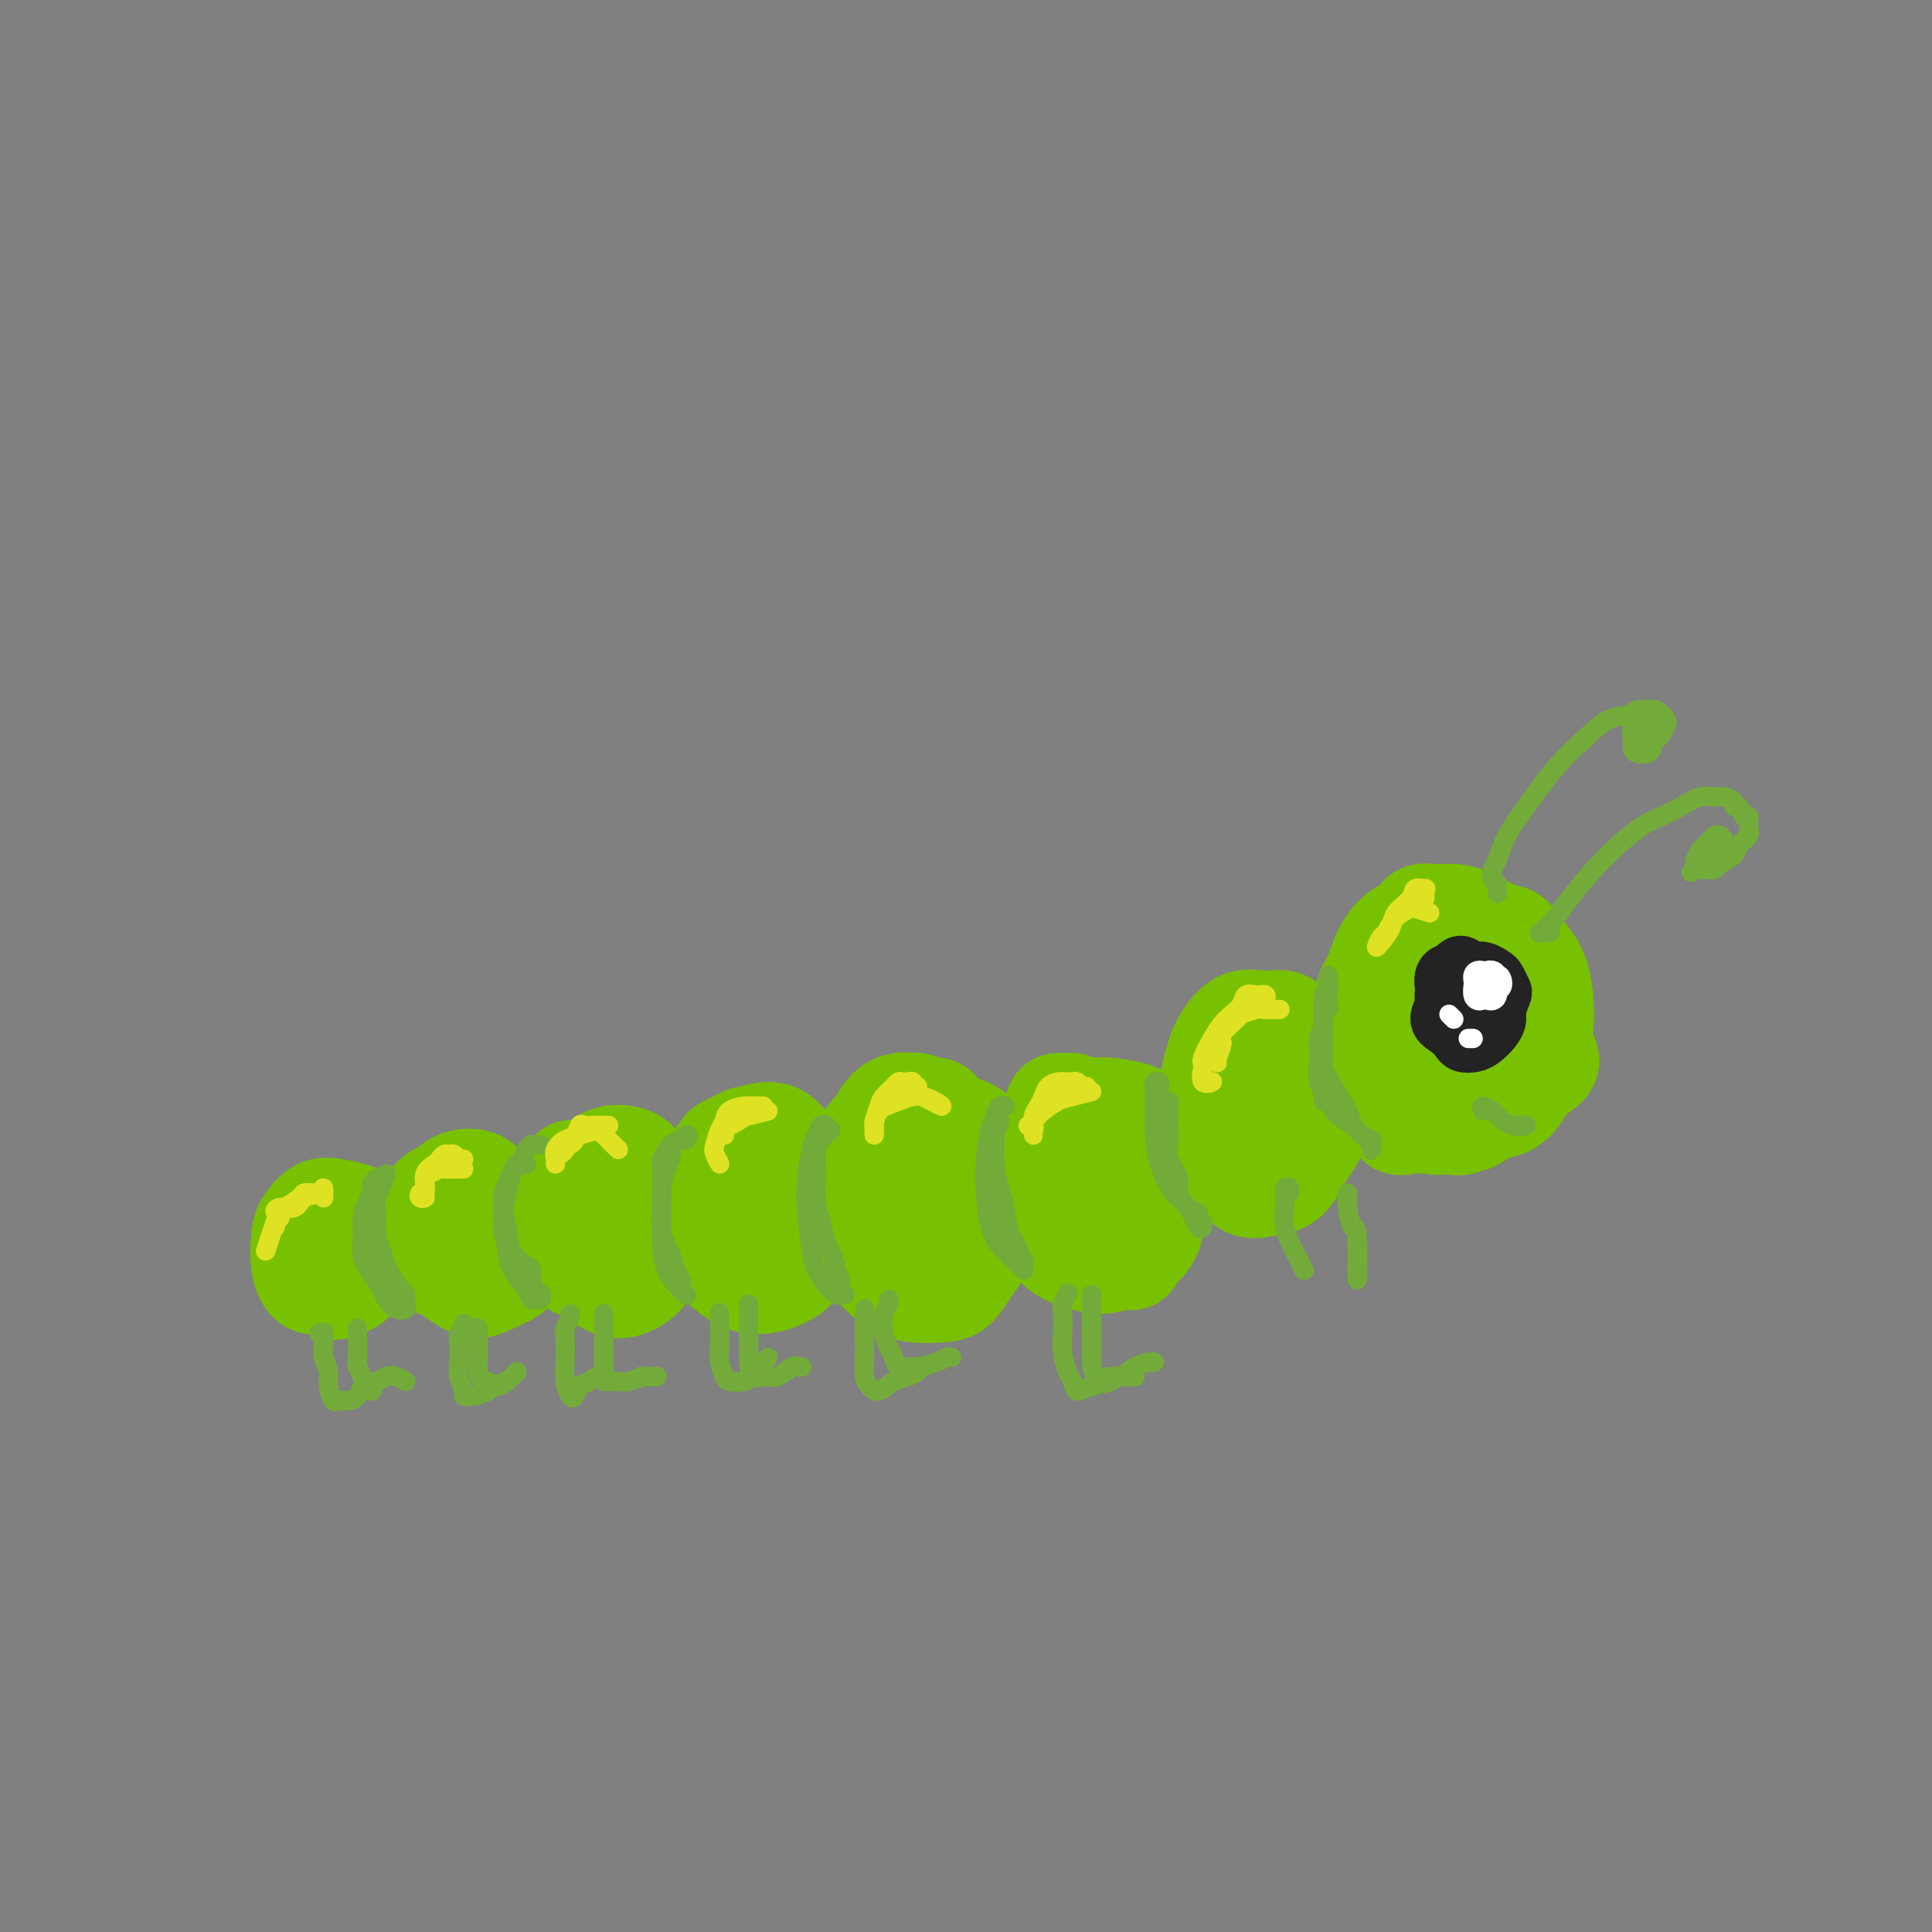 <svg viewBox='0 0 400 400' version='1.1' xmlns='http://www.w3.org/2000/svg' xmlns:xlink='http://www.w3.org/1999/xlink'><rect x="0" y="0" width="400" height="400" fill="#808080" stroke="none"/><g fill='none' stroke='rgb(120,193,1)' stroke-width='20' stroke-linecap='round' stroke-linejoin='round'><path d='M66,256c-0.340,-0.015 -0.680,-0.030 -1,0c-0.320,0.030 -0.620,0.106 -1,0c-0.380,-0.106 -0.841,-0.393 -1,0c-0.159,0.393 -0.017,1.468 0,2c0.017,0.532 -0.090,0.521 0,1c0.090,0.479 0.376,1.447 1,2c0.624,0.553 1.585,0.692 2,1c0.415,0.308 0.282,0.785 1,1c0.718,0.215 2.285,0.167 3,0c0.715,-0.167 0.578,-0.453 1,-1c0.422,-0.547 1.403,-1.356 2,-2c0.597,-0.644 0.809,-1.125 1,-2c0.191,-0.875 0.361,-2.145 0,-3c-0.361,-0.855 -1.252,-1.295 -2,-2c-0.748,-0.705 -1.352,-1.676 -2,-2c-0.648,-0.324 -1.340,0.000 -2,0c-0.660,-0.000 -1.287,-0.325 -2,0c-0.713,0.325 -1.510,1.298 -2,2c-0.490,0.702 -0.671,1.132 -1,2c-0.329,0.868 -0.804,2.173 -1,3c-0.196,0.827 -0.112,1.177 0,2c0.112,0.823 0.250,2.121 1,3c0.750,0.879 2.110,1.340 3,2c0.890,0.660 1.310,1.521 2,2c0.690,0.479 1.650,0.578 3,0c1.350,-0.578 3.091,-1.832 4,-3c0.909,-1.168 0.986,-2.251 1,-3c0.014,-0.749 -0.035,-1.163 0,-2c0.035,-0.837 0.153,-2.096 0,-3c-0.153,-0.904 -0.576,-1.452 -1,-2'/><path d='M75,254c-0.472,-1.700 -1.152,-2.451 -2,-3c-0.848,-0.549 -1.863,-0.897 -3,-1c-1.137,-0.103 -2.396,0.040 -3,0c-0.604,-0.040 -0.551,-0.261 -1,0c-0.449,0.261 -1.398,1.004 -2,2c-0.602,0.996 -0.856,2.246 -1,3c-0.144,0.754 -0.176,1.013 0,2c0.176,0.987 0.562,2.701 1,4c0.438,1.299 0.929,2.181 2,3c1.071,0.819 2.722,1.573 4,2c1.278,0.427 2.182,0.525 3,0c0.818,-0.525 1.549,-1.674 2,-3c0.451,-1.326 0.620,-2.828 1,-4c0.380,-1.172 0.969,-2.015 1,-3c0.031,-0.985 -0.496,-2.111 -1,-3c-0.504,-0.889 -0.986,-1.542 -2,-2c-1.014,-0.458 -2.560,-0.721 -4,-1c-1.440,-0.279 -2.773,-0.575 -4,0c-1.227,0.575 -2.348,2.021 -3,3c-0.652,0.979 -0.835,1.492 -1,3c-0.165,1.508 -0.312,4.013 0,6c0.312,1.987 1.084,3.458 2,4c0.916,0.542 1.976,0.155 2,0c0.024,-0.155 -0.988,-0.077 -2,0'/><path d='M94,248c-0.447,0.008 -0.893,0.015 -1,0c-0.107,-0.015 0.126,-0.054 0,0c-0.126,0.054 -0.612,0.200 -1,0c-0.388,-0.200 -0.677,-0.746 -1,-1c-0.323,-0.254 -0.679,-0.216 -1,0c-0.321,0.216 -0.608,0.610 -1,1c-0.392,0.390 -0.891,0.776 -1,1c-0.109,0.224 0.170,0.285 0,1c-0.170,0.715 -0.791,2.083 -1,3c-0.209,0.917 -0.008,1.384 0,2c0.008,0.616 -0.179,1.383 0,2c0.179,0.617 0.723,1.084 1,2c0.277,0.916 0.285,2.281 1,3c0.715,0.719 2.136,0.793 3,1c0.864,0.207 1.172,0.547 2,1c0.828,0.453 2.176,1.018 3,1c0.824,-0.018 1.125,-0.619 2,-1c0.875,-0.381 2.325,-0.543 3,-1c0.675,-0.457 0.574,-1.209 1,-2c0.426,-0.791 1.380,-1.619 2,-2c0.620,-0.381 0.906,-0.314 1,-1c0.094,-0.686 -0.004,-2.125 0,-3c0.004,-0.875 0.112,-1.187 0,-2c-0.112,-0.813 -0.442,-2.127 -1,-3c-0.558,-0.873 -1.344,-1.303 -2,-2c-0.656,-0.697 -1.183,-1.659 -2,-2c-0.817,-0.341 -1.924,-0.061 -3,0c-1.076,0.061 -2.120,-0.097 -3,0c-0.880,0.097 -1.597,0.449 -2,1c-0.403,0.551 -0.493,1.302 -1,2c-0.507,0.698 -1.431,1.342 -2,2c-0.569,0.658 -0.785,1.329 -1,2'/><path d='M89,253c-1.133,1.622 -0.964,2.178 -1,3c-0.036,0.822 -0.277,1.909 0,3c0.277,1.091 1.073,2.185 2,3c0.927,0.815 1.986,1.351 3,2c1.014,0.649 1.984,1.412 3,2c1.016,0.588 2.080,1.001 3,1c0.920,-0.001 1.696,-0.416 3,-1c1.304,-0.584 3.135,-1.337 4,-2c0.865,-0.663 0.764,-1.235 1,-2c0.236,-0.765 0.811,-1.724 1,-3c0.189,-1.276 -0.006,-2.871 0,-4c0.006,-1.129 0.213,-1.792 0,-3c-0.213,-1.208 -0.846,-2.959 -2,-4c-1.154,-1.041 -2.828,-1.371 -4,-2c-1.172,-0.629 -1.844,-1.558 -3,-2c-1.156,-0.442 -2.798,-0.398 -4,0c-1.202,0.398 -1.964,1.151 -3,2c-1.036,0.849 -2.348,1.794 -3,3c-0.652,1.206 -0.646,2.672 -1,4c-0.354,1.328 -1.070,2.516 -1,4c0.070,1.484 0.926,3.264 1,4c0.074,0.736 -0.634,0.429 1,0c1.634,-0.429 5.610,-0.980 6,-1c0.390,-0.020 -2.805,0.490 -6,1'/><path d='M125,242c-0.479,0.000 -0.959,0.001 -1,0c-0.041,-0.001 0.355,-0.002 0,0c-0.355,0.002 -1.461,0.007 -2,0c-0.539,-0.007 -0.512,-0.025 -1,0c-0.488,0.025 -1.489,0.095 -2,0c-0.511,-0.095 -0.530,-0.353 -1,0c-0.470,0.353 -1.392,1.319 -2,2c-0.608,0.681 -0.903,1.079 -1,2c-0.097,0.921 0.004,2.365 0,4c-0.004,1.635 -0.111,3.459 0,5c0.111,1.541 0.441,2.797 1,4c0.559,1.203 1.346,2.354 2,3c0.654,0.646 1.176,0.788 2,1c0.824,0.212 1.951,0.493 3,1c1.049,0.507 2.021,1.241 3,1c0.979,-0.241 1.964,-1.456 3,-2c1.036,-0.544 2.122,-0.417 3,-1c0.878,-0.583 1.548,-1.877 2,-3c0.452,-1.123 0.685,-2.077 1,-3c0.315,-0.923 0.713,-1.816 1,-3c0.287,-1.184 0.464,-2.657 0,-4c-0.464,-1.343 -1.569,-2.554 -2,-4c-0.431,-1.446 -0.189,-3.128 -1,-4c-0.811,-0.872 -2.676,-0.935 -4,-1c-1.324,-0.065 -2.109,-0.132 -3,0c-0.891,0.132 -1.888,0.461 -3,1c-1.112,0.539 -2.337,1.286 -3,2c-0.663,0.714 -0.763,1.393 -1,2c-0.237,0.607 -0.610,1.142 -1,2c-0.390,0.858 -0.797,2.039 -1,3c-0.203,0.961 -0.201,1.703 0,3c0.201,1.297 0.600,3.148 1,5'/><path d='M118,258c0.177,3.293 1.618,4.027 3,5c1.382,0.973 2.703,2.185 4,3c1.297,0.815 2.568,1.234 4,1c1.432,-0.234 3.025,-1.123 4,-2c0.975,-0.877 1.332,-1.744 2,-3c0.668,-1.256 1.648,-2.900 2,-4c0.352,-1.100 0.076,-1.657 0,-3c-0.076,-1.343 0.048,-3.472 0,-5c-0.048,-1.528 -0.268,-2.456 -1,-4c-0.732,-1.544 -1.977,-3.705 -3,-5c-1.023,-1.295 -1.823,-1.726 -3,-2c-1.177,-0.274 -2.732,-0.392 -4,0c-1.268,0.392 -2.250,1.294 -3,2c-0.750,0.706 -1.268,1.217 -2,2c-0.732,0.783 -1.677,1.837 -2,3c-0.323,1.163 -0.025,2.436 0,3c0.025,0.564 -0.224,0.421 0,1c0.224,0.579 0.921,1.880 1,2c0.079,0.120 -0.461,-0.940 -1,-2'/><path d='M155,237c-0.018,-0.316 -0.036,-0.631 0,-1c0.036,-0.369 0.127,-0.791 0,-1c-0.127,-0.209 -0.472,-0.203 -1,0c-0.528,0.203 -1.241,0.605 -2,1c-0.759,0.395 -1.566,0.782 -2,1c-0.434,0.218 -0.495,0.265 -1,1c-0.505,0.735 -1.453,2.156 -2,3c-0.547,0.844 -0.691,1.111 -1,2c-0.309,0.889 -0.782,2.402 -1,4c-0.218,1.598 -0.180,3.283 0,5c0.180,1.717 0.502,3.466 1,5c0.498,1.534 1.172,2.853 2,4c0.828,1.147 1.811,2.121 3,3c1.189,0.879 2.584,1.663 4,2c1.416,0.337 2.852,0.227 4,0c1.148,-0.227 2.006,-0.569 3,-1c0.994,-0.431 2.123,-0.949 3,-2c0.877,-1.051 1.502,-2.634 2,-4c0.498,-1.366 0.870,-2.516 1,-4c0.130,-1.484 0.019,-3.304 0,-5c-0.019,-1.696 0.054,-3.268 0,-5c-0.054,-1.732 -0.235,-3.624 -1,-5c-0.765,-1.376 -2.115,-2.235 -3,-3c-0.885,-0.765 -1.305,-1.437 -2,-2c-0.695,-0.563 -1.664,-1.019 -3,-1c-1.336,0.019 -3.038,0.513 -4,1c-0.962,0.487 -1.183,0.968 -2,2c-0.817,1.032 -2.229,2.617 -3,4c-0.771,1.383 -0.900,2.565 -1,4c-0.100,1.435 -0.171,3.124 0,5c0.171,1.876 0.586,3.938 1,6'/><path d='M150,256c0.492,3.060 1.722,3.212 3,4c1.278,0.788 2.606,2.214 4,3c1.394,0.786 2.856,0.932 4,1c1.144,0.068 1.970,0.059 3,-1c1.030,-1.059 2.264,-3.166 3,-5c0.736,-1.834 0.974,-3.395 1,-5c0.026,-1.605 -0.160,-3.254 0,-5c0.160,-1.746 0.665,-3.587 0,-5c-0.665,-1.413 -2.501,-2.396 -4,-3c-1.499,-0.604 -2.660,-0.829 -4,-1c-1.340,-0.171 -2.860,-0.289 -4,0c-1.140,0.289 -1.900,0.985 -3,2c-1.100,1.015 -2.538,2.349 -3,4c-0.462,1.651 0.053,3.619 0,5c-0.053,1.381 -0.674,2.174 0,3c0.674,0.826 2.643,1.684 4,2c1.357,0.316 2.102,0.090 2,0c-0.102,-0.090 -1.051,-0.045 -2,0'/><path d='M194,233c0.430,0.061 0.861,0.123 1,0c0.139,-0.123 -0.012,-0.429 0,-1c0.012,-0.571 0.188,-1.406 0,-2c-0.188,-0.594 -0.738,-0.945 -1,-1c-0.262,-0.055 -0.234,0.187 -1,0c-0.766,-0.187 -2.325,-0.802 -3,-1c-0.675,-0.198 -0.465,0.021 -1,0c-0.535,-0.021 -1.817,-0.282 -3,0c-1.183,0.282 -2.269,1.109 -3,2c-0.731,0.891 -1.106,1.847 -2,3c-0.894,1.153 -2.306,2.502 -3,4c-0.694,1.498 -0.672,3.146 -1,5c-0.328,1.854 -1.008,3.915 -1,6c0.008,2.085 0.704,4.195 1,6c0.296,1.805 0.192,3.307 1,5c0.808,1.693 2.527,3.577 4,5c1.473,1.423 2.701,2.384 4,3c1.299,0.616 2.670,0.888 4,1c1.330,0.112 2.618,0.065 4,0c1.382,-0.065 2.858,-0.148 4,-1c1.142,-0.852 1.948,-2.475 3,-4c1.052,-1.525 2.348,-2.953 3,-5c0.652,-2.047 0.660,-4.713 1,-7c0.340,-2.287 1.010,-4.195 1,-6c-0.010,-1.805 -0.701,-3.506 -1,-5c-0.299,-1.494 -0.204,-2.779 -1,-4c-0.796,-1.221 -2.481,-2.377 -4,-3c-1.519,-0.623 -2.871,-0.713 -4,-1c-1.129,-0.287 -2.035,-0.769 -3,-1c-0.965,-0.231 -1.990,-0.209 -3,0c-1.010,0.209 -2.005,0.604 -3,1'/><path d='M187,232c-2.131,-0.061 -0.958,0.287 -1,1c-0.042,0.713 -1.298,1.792 -2,3c-0.702,1.208 -0.849,2.545 -1,4c-0.151,1.455 -0.306,3.026 0,5c0.306,1.974 1.071,4.350 2,6c0.929,1.650 2.020,2.574 3,4c0.980,1.426 1.850,3.356 3,4c1.150,0.644 2.581,0.004 4,0c1.419,-0.004 2.827,0.629 4,0c1.173,-0.629 2.110,-2.521 3,-4c0.890,-1.479 1.734,-2.546 2,-4c0.266,-1.454 -0.045,-3.294 0,-5c0.045,-1.706 0.447,-3.276 0,-5c-0.447,-1.724 -1.743,-3.601 -3,-5c-1.257,-1.399 -2.474,-2.321 -4,-3c-1.526,-0.679 -3.362,-1.114 -5,-1c-1.638,0.114 -3.077,0.777 -4,2c-0.923,1.223 -1.329,3.007 -2,5c-0.671,1.993 -1.605,4.194 -2,6c-0.395,1.806 -0.250,3.216 0,4c0.250,0.784 0.606,0.942 2,1c1.394,0.058 3.827,0.017 4,0c0.173,-0.017 -1.913,-0.008 -4,0'/><path d='M222,228c0.089,0.000 0.179,0.001 0,0c-0.179,-0.001 -0.625,-0.002 -1,0c-0.375,0.002 -0.678,0.009 -1,0c-0.322,-0.009 -0.661,-0.032 -1,0c-0.339,0.032 -0.677,0.119 -1,1c-0.323,0.881 -0.632,2.557 -1,4c-0.368,1.443 -0.795,2.652 -1,5c-0.205,2.348 -0.187,5.835 0,9c0.187,3.165 0.541,6.008 1,8c0.459,1.992 1.021,3.132 2,4c0.979,0.868 2.376,1.464 4,2c1.624,0.536 3.477,1.012 5,1c1.523,-0.012 2.717,-0.512 4,-1c1.283,-0.488 2.656,-0.965 4,-2c1.344,-1.035 2.659,-2.629 3,-4c0.341,-1.371 -0.292,-2.521 0,-4c0.292,-1.479 1.511,-3.289 2,-5c0.489,-1.711 0.249,-3.324 0,-5c-0.249,-1.676 -0.507,-3.416 -1,-5c-0.493,-1.584 -1.220,-3.011 -2,-4c-0.780,-0.989 -1.612,-1.539 -3,-2c-1.388,-0.461 -3.332,-0.835 -5,-1c-1.668,-0.165 -3.060,-0.123 -4,0c-0.940,0.123 -1.428,0.327 -2,1c-0.572,0.673 -1.227,1.814 -2,3c-0.773,1.186 -1.663,2.415 -2,4c-0.337,1.585 -0.121,3.524 0,6c0.121,2.476 0.146,5.488 1,8c0.854,2.512 2.538,4.522 4,6c1.462,1.478 2.704,2.422 4,3c1.296,0.578 2.648,0.789 4,1'/><path d='M233,261c2.352,1.094 2.234,-1.172 3,-3c0.766,-1.828 2.418,-3.218 3,-5c0.582,-1.782 0.094,-3.957 0,-6c-0.094,-2.043 0.205,-3.954 0,-6c-0.205,-2.046 -0.913,-4.225 -2,-6c-1.087,-1.775 -2.554,-3.145 -4,-4c-1.446,-0.855 -2.870,-1.197 -4,-1c-1.130,0.197 -1.964,0.931 -3,2c-1.036,1.069 -2.274,2.473 -3,4c-0.726,1.527 -0.940,3.177 -1,5c-0.060,1.823 0.036,3.819 0,5c-0.036,1.181 -0.202,1.549 1,2c1.202,0.451 3.772,0.986 4,1c0.228,0.014 -1.886,-0.493 -4,-1'/><path d='M261,219c-0.214,0.229 -0.427,0.459 -1,0c-0.573,-0.459 -1.505,-1.606 -2,-2c-0.495,-0.394 -0.552,-0.034 -1,0c-0.448,0.034 -1.286,-0.257 -2,0c-0.714,0.257 -1.303,1.061 -2,2c-0.697,0.939 -1.502,2.011 -2,3c-0.498,0.989 -0.689,1.894 -1,3c-0.311,1.106 -0.740,2.413 -1,4c-0.260,1.587 -0.349,3.455 0,5c0.349,1.545 1.135,2.767 2,4c0.865,1.233 1.808,2.477 3,4c1.192,1.523 2.633,3.323 4,4c1.367,0.677 2.661,0.229 4,0c1.339,-0.229 2.724,-0.240 4,-1c1.276,-0.760 2.445,-2.268 3,-4c0.555,-1.732 0.497,-3.688 1,-6c0.503,-2.312 1.566,-4.981 2,-7c0.434,-2.019 0.239,-3.388 0,-5c-0.239,-1.612 -0.520,-3.468 -1,-5c-0.480,-1.532 -1.157,-2.739 -2,-4c-0.843,-1.261 -1.850,-2.577 -3,-3c-1.150,-0.423 -2.443,0.046 -4,0c-1.557,-0.046 -3.380,-0.607 -5,0c-1.620,0.607 -3.039,2.381 -4,4c-0.961,1.619 -1.465,3.081 -2,5c-0.535,1.919 -1.102,4.295 -1,7c0.102,2.705 0.873,5.740 2,8c1.127,2.260 2.609,3.747 4,5c1.391,1.253 2.693,2.274 4,3c1.307,0.726 2.621,1.157 4,1c1.379,-0.157 2.823,-0.902 4,-2c1.177,-1.098 2.089,-2.549 3,-4'/><path d='M271,238c1.517,-1.806 1.811,-3.321 2,-5c0.189,-1.679 0.273,-3.523 0,-5c-0.273,-1.477 -0.902,-2.587 -2,-4c-1.098,-1.413 -2.666,-3.128 -4,-4c-1.334,-0.872 -2.433,-0.900 -4,-1c-1.567,-0.100 -3.602,-0.273 -5,0c-1.398,0.273 -2.161,0.992 -3,2c-0.839,1.008 -1.755,2.306 -2,4c-0.245,1.694 0.182,3.784 0,5c-0.182,1.216 -0.972,1.558 0,2c0.972,0.442 3.706,0.983 4,1c0.294,0.017 -1.853,-0.492 -4,-1'/><path d='M292,206c-0.755,0.108 -1.511,0.216 -2,0c-0.489,-0.216 -0.713,-0.758 -1,-1c-0.287,-0.242 -0.637,-0.186 -1,0c-0.363,0.186 -0.737,0.502 -1,1c-0.263,0.498 -0.413,1.178 -1,2c-0.587,0.822 -1.612,1.786 -2,3c-0.388,1.214 -0.141,2.676 0,4c0.141,1.324 0.176,2.509 0,4c-0.176,1.491 -0.564,3.289 0,5c0.564,1.711 2.078,3.333 3,5c0.922,1.667 1.250,3.377 2,4c0.750,0.623 1.920,0.160 3,0c1.080,-0.160 2.068,-0.017 3,0c0.932,0.017 1.808,-0.093 3,-1c1.192,-0.907 2.699,-2.612 4,-4c1.301,-1.388 2.397,-2.460 3,-4c0.603,-1.540 0.714,-3.547 1,-5c0.286,-1.453 0.748,-2.350 1,-4c0.252,-1.650 0.294,-4.051 0,-6c-0.294,-1.949 -0.925,-3.444 -2,-5c-1.075,-1.556 -2.595,-3.172 -4,-4c-1.405,-0.828 -2.694,-0.869 -4,-1c-1.306,-0.131 -2.630,-0.352 -4,0c-1.370,0.352 -2.786,1.279 -4,2c-1.214,0.721 -2.227,1.237 -3,2c-0.773,0.763 -1.308,1.772 -2,3c-0.692,1.228 -1.543,2.676 -2,5c-0.457,2.324 -0.520,5.523 0,8c0.520,2.477 1.624,4.231 3,6c1.376,1.769 3.024,3.553 5,5c1.976,1.447 4.279,2.556 6,3c1.721,0.444 2.861,0.222 4,0'/><path d='M300,233c3.250,1.026 3.875,-0.408 5,-2c1.125,-1.592 2.749,-3.340 4,-5c1.251,-1.660 2.130,-3.232 3,-5c0.870,-1.768 1.731,-3.732 2,-6c0.269,-2.268 -0.053,-4.839 0,-7c0.053,-2.161 0.483,-3.910 0,-6c-0.483,-2.090 -1.878,-4.519 -3,-6c-1.122,-1.481 -1.969,-2.014 -3,-3c-1.031,-0.986 -2.244,-2.425 -4,-3c-1.756,-0.575 -4.056,-0.286 -6,0c-1.944,0.286 -3.534,0.568 -5,1c-1.466,0.432 -2.809,1.012 -4,2c-1.191,0.988 -2.230,2.384 -3,4c-0.770,1.616 -1.270,3.453 -2,5c-0.730,1.547 -1.688,2.803 -2,5c-0.312,2.197 0.023,5.335 1,8c0.977,2.665 2.595,4.857 4,7c1.405,2.143 2.595,4.239 4,6c1.405,1.761 3.023,3.189 5,4c1.977,0.811 4.312,1.006 6,1c1.688,-0.006 2.729,-0.213 4,-1c1.271,-0.787 2.772,-2.156 4,-4c1.228,-1.844 2.184,-4.164 3,-6c0.816,-1.836 1.493,-3.187 2,-5c0.507,-1.813 0.843,-4.089 1,-6c0.157,-1.911 0.136,-3.458 0,-5c-0.136,-1.542 -0.387,-3.079 -1,-5c-0.613,-1.921 -1.587,-4.226 -3,-6c-1.413,-1.774 -3.265,-3.016 -5,-4c-1.735,-0.984 -3.353,-1.710 -5,-2c-1.647,-0.290 -3.324,-0.145 -5,0'/><path d='M297,189c-2.944,-0.421 -2.805,1.527 -4,3c-1.195,1.473 -3.726,2.472 -5,4c-1.274,1.528 -1.293,3.586 -2,6c-0.707,2.414 -2.101,5.183 -2,8c0.101,2.817 1.698,5.683 3,8c1.302,2.317 2.309,4.087 4,6c1.691,1.913 4.068,3.971 6,5c1.932,1.029 3.420,1.030 5,1c1.580,-0.030 3.251,-0.091 5,-1c1.749,-0.909 3.576,-2.664 5,-4c1.424,-1.336 2.447,-2.251 3,-4c0.553,-1.749 0.637,-4.332 1,-6c0.363,-1.668 1.004,-2.421 1,-4c-0.004,-1.579 -0.654,-3.984 -2,-6c-1.346,-2.016 -3.389,-3.644 -5,-5c-1.611,-1.356 -2.789,-2.441 -4,-3c-1.211,-0.559 -2.455,-0.592 -4,0c-1.545,0.592 -3.391,1.810 -5,3c-1.609,1.190 -2.981,2.353 -4,4c-1.019,1.647 -1.685,3.779 -2,6c-0.315,2.221 -0.279,4.529 0,7c0.279,2.471 0.802,5.103 2,7c1.198,1.897 3.073,3.058 5,4c1.927,0.942 3.906,1.663 6,2c2.094,0.337 4.302,0.289 6,0c1.698,-0.289 2.885,-0.821 4,-2c1.115,-1.179 2.158,-3.007 3,-5c0.842,-1.993 1.483,-4.153 2,-6c0.517,-1.847 0.908,-3.382 1,-6c0.092,-2.618 -0.117,-6.319 -1,-9c-0.883,-2.681 -2.442,-4.340 -4,-6'/><path d='M315,196c-1.486,-2.967 -2.700,-2.886 -4,-3c-1.300,-0.114 -2.684,-0.425 -4,-1c-1.316,-0.575 -2.564,-1.413 -4,-2c-1.436,-0.587 -3.060,-0.921 -4,-1c-0.940,-0.079 -1.194,0.097 -2,0c-0.806,-0.097 -2.162,-0.467 -3,0c-0.838,0.467 -1.156,1.771 -2,3c-0.844,1.229 -2.213,2.382 -3,4c-0.787,1.618 -0.991,3.700 -1,6c-0.009,2.300 0.178,4.819 0,7c-0.178,2.181 -0.720,4.024 0,6c0.720,1.976 2.701,4.085 4,6c1.299,1.915 1.914,3.634 3,5c1.086,1.366 2.641,2.378 4,3c1.359,0.622 2.520,0.855 4,1c1.480,0.145 3.279,0.202 5,0c1.721,-0.202 3.364,-0.665 5,-2c1.636,-1.335 3.263,-3.543 5,-5c1.737,-1.457 3.583,-2.161 3,-4c-0.583,-1.839 -3.595,-4.811 -4,-5c-0.405,-0.189 1.798,2.406 4,5'/></g>
<g fill='none' stroke='rgb(115,171,58)' stroke-width='4' stroke-linecap='round' stroke-linejoin='round'><path d='M275,207c-0.033,0.328 -0.065,0.657 0,1c0.065,0.343 0.228,0.702 0,1c-0.228,0.298 -0.847,0.537 -1,1c-0.153,0.463 0.161,1.152 0,2c-0.161,0.848 -0.799,1.855 -1,3c-0.201,1.145 0.033,2.428 0,4c-0.033,1.572 -0.333,3.433 0,5c0.333,1.567 1.298,2.840 2,4c0.702,1.160 1.141,2.209 2,3c0.859,0.791 2.139,1.326 3,2c0.861,0.674 1.302,1.488 2,2c0.698,0.512 1.652,0.722 2,1c0.348,0.278 0.091,0.622 0,1c-0.091,0.378 -0.017,0.788 0,1c0.017,0.212 -0.023,0.227 0,0c0.023,-0.227 0.110,-0.695 0,-1c-0.110,-0.305 -0.418,-0.448 -1,-1c-0.582,-0.552 -1.439,-1.512 -2,-2c-0.561,-0.488 -0.827,-0.504 -1,-1c-0.173,-0.496 -0.253,-1.473 -1,-3c-0.747,-1.527 -2.163,-3.603 -3,-5c-0.837,-1.397 -1.096,-2.113 -1,-2c0.096,0.113 0.548,1.057 1,2'/><path d='M274,206c0.423,-0.777 0.846,-1.553 1,-2c0.154,-0.447 0.037,-0.564 0,-1c-0.037,-0.436 0.004,-1.192 0,-1c-0.004,0.192 -0.054,1.332 0,2c0.054,0.668 0.211,0.864 0,1c-0.211,0.136 -0.788,0.213 -1,2c-0.212,1.787 -0.057,5.283 0,6c0.057,0.717 0.015,-1.345 0,2c-0.015,3.345 -0.004,12.099 0,13c0.004,0.901 0.002,-6.049 0,-13'/><path d='M240,225c0.113,-0.404 0.227,-0.808 0,-1c-0.227,-0.192 -0.793,-0.170 -1,0c-0.207,0.170 -0.054,0.490 0,1c0.054,0.510 0.009,1.211 0,2c-0.009,0.789 0.017,1.665 0,3c-0.017,1.335 -0.079,3.129 0,5c0.079,1.871 0.299,3.818 1,6c0.701,2.182 1.884,4.598 3,6c1.116,1.402 2.165,1.788 3,3c0.835,1.212 1.456,3.249 2,4c0.544,0.751 1.013,0.214 1,0c-0.013,-0.214 -0.506,-0.107 -1,0'/><path d='M249,253c-0.466,-0.320 -0.932,-0.640 -1,-1c-0.068,-0.360 0.261,-0.761 0,-1c-0.261,-0.239 -1.114,-0.318 -2,-1c-0.886,-0.682 -1.807,-1.968 -2,-3c-0.193,-1.032 0.340,-1.809 0,-3c-0.340,-1.191 -1.555,-2.795 -2,-4c-0.445,-1.205 -0.119,-2.010 0,-3c0.119,-0.990 0.033,-2.165 0,-3c-0.033,-0.835 -0.013,-1.330 0,-2c0.013,-0.670 0.020,-1.517 0,-2c-0.020,-0.483 -0.067,-0.604 0,-1c0.067,-0.396 0.249,-1.068 0,-1c-0.249,0.068 -0.928,0.877 -1,1c-0.072,0.123 0.464,-0.438 1,-1'/><path d='M208,229c0.089,0.046 0.178,0.092 0,0c-0.178,-0.092 -0.623,-0.324 -1,0c-0.377,0.324 -0.687,1.202 -1,2c-0.313,0.798 -0.628,1.516 -1,3c-0.372,1.484 -0.802,3.734 -1,6c-0.198,2.266 -0.166,4.548 0,7c0.166,2.452 0.465,5.072 1,7c0.535,1.928 1.306,3.162 2,4c0.694,0.838 1.310,1.280 2,2c0.690,0.720 1.454,1.720 2,2c0.546,0.280 0.875,-0.159 1,0c0.125,0.159 0.048,0.916 0,1c-0.048,0.084 -0.066,-0.503 0,-1c0.066,-0.497 0.215,-0.902 0,-1c-0.215,-0.098 -0.793,0.111 -1,0c-0.207,-0.111 -0.044,-0.541 0,-1c0.044,-0.459 -0.030,-0.948 0,-1c0.030,-0.052 0.163,0.332 0,0c-0.163,-0.332 -0.622,-1.381 -1,-2c-0.378,-0.619 -0.675,-0.808 -1,-2c-0.325,-1.192 -0.677,-3.388 -1,-5c-0.323,-1.612 -0.618,-2.641 -1,-4c-0.382,-1.359 -0.851,-3.046 -1,-5c-0.149,-1.954 0.022,-4.173 0,-5c-0.022,-0.827 -0.237,-0.261 0,-1c0.237,-0.739 0.925,-2.783 1,-3c0.075,-0.217 -0.462,1.391 -1,3'/><path d='M171,233c-0.332,-0.173 -0.664,-0.346 -1,0c-0.336,0.346 -0.675,1.212 -1,2c-0.325,0.788 -0.635,1.498 -1,3c-0.365,1.502 -0.786,3.795 -1,6c-0.214,2.205 -0.222,4.322 0,7c0.222,2.678 0.675,5.919 1,8c0.325,2.081 0.523,3.003 1,4c0.477,0.997 1.234,2.069 2,3c0.766,0.931 1.541,1.722 2,2c0.459,0.278 0.602,0.043 1,0c0.398,-0.043 1.050,0.107 1,0c-0.050,-0.107 -0.801,-0.470 -1,-1c-0.199,-0.530 0.154,-1.229 0,-2c-0.154,-0.771 -0.815,-1.616 -1,-2c-0.185,-0.384 0.104,-0.307 0,-1c-0.104,-0.693 -0.602,-2.155 -1,-3c-0.398,-0.845 -0.695,-1.072 -1,-2c-0.305,-0.928 -0.619,-2.556 -1,-4c-0.381,-1.444 -0.831,-2.705 -1,-4c-0.169,-1.295 -0.057,-2.623 0,-4c0.057,-1.377 0.058,-2.804 0,-4c-0.058,-1.196 -0.176,-2.160 0,-3c0.176,-0.840 0.645,-1.555 1,-2c0.355,-0.445 0.596,-0.620 1,-1c0.404,-0.380 0.973,-0.966 1,-1c0.027,-0.034 -0.486,0.483 -1,1'/><path d='M139,237c0.006,0.043 0.012,0.086 0,0c-0.012,-0.086 -0.041,-0.301 0,0c0.041,0.301 0.154,1.118 0,2c-0.154,0.882 -0.575,1.828 -1,3c-0.425,1.172 -0.855,2.568 -1,4c-0.145,1.432 -0.007,2.899 0,5c0.007,2.101 -0.117,4.836 0,7c0.117,2.164 0.476,3.757 1,5c0.524,1.243 1.212,2.137 2,3c0.788,0.863 1.676,1.696 2,2c0.324,0.304 0.083,0.079 0,0c-0.083,-0.079 -0.007,-0.013 0,0c0.007,0.013 -0.054,-0.026 0,0c0.054,0.026 0.223,0.119 0,0c-0.223,-0.119 -0.838,-0.448 -1,-1c-0.162,-0.552 0.128,-1.326 0,-2c-0.128,-0.674 -0.676,-1.247 -1,-2c-0.324,-0.753 -0.426,-1.686 -1,-3c-0.574,-1.314 -1.619,-3.008 -2,-5c-0.381,-1.992 -0.096,-4.282 0,-6c0.096,-1.718 0.004,-2.866 0,-4c-0.004,-1.134 0.080,-2.256 0,-3c-0.080,-0.744 -0.322,-1.111 0,-2c0.322,-0.889 1.210,-2.300 2,-3c0.790,-0.700 1.482,-0.688 2,-1c0.518,-0.312 0.862,-0.946 1,-1c0.138,-0.054 0.069,0.473 0,1'/><path d='M142,236c0.833,-1.167 0.417,-1.083 0,-1'/><path d='M112,237c-0.302,-0.005 -0.605,-0.010 -1,0c-0.395,0.010 -0.883,0.036 -1,0c-0.117,-0.036 0.138,-0.132 0,0c-0.138,0.132 -0.669,0.494 -1,1c-0.331,0.506 -0.463,1.157 -1,2c-0.537,0.843 -1.477,1.880 -2,3c-0.523,1.120 -0.627,2.323 -1,4c-0.373,1.677 -1.015,3.826 -1,6c0.015,2.174 0.686,4.372 1,6c0.314,1.628 0.270,2.686 1,4c0.730,1.314 2.234,2.884 3,4c0.766,1.116 0.794,1.778 1,2c0.206,0.222 0.588,0.005 1,0c0.412,-0.005 0.853,0.203 1,0c0.147,-0.203 0.001,-0.818 0,-1c-0.001,-0.182 0.142,0.069 0,0c-0.142,-0.069 -0.571,-0.457 -1,-1c-0.429,-0.543 -0.860,-1.242 -1,-2c-0.140,-0.758 0.011,-1.574 0,-2c-0.011,-0.426 -0.183,-0.461 -1,-1c-0.817,-0.539 -2.281,-1.581 -3,-3c-0.719,-1.419 -0.695,-3.214 -1,-5c-0.305,-1.786 -0.938,-3.564 -1,-5c-0.062,-1.436 0.447,-2.529 1,-4c0.553,-1.471 1.149,-3.319 2,-4c0.851,-0.681 1.957,-0.195 2,0c0.043,0.195 -0.979,0.097 -2,0'/><path d='M79,244c-0.304,-0.103 -0.607,-0.205 -1,0c-0.393,0.205 -0.875,0.718 -1,1c-0.125,0.282 0.109,0.332 0,1c-0.109,0.668 -0.559,1.953 -1,3c-0.441,1.047 -0.871,1.856 -1,3c-0.129,1.144 0.045,2.624 0,4c-0.045,1.376 -0.308,2.649 0,4c0.308,1.351 1.186,2.779 2,4c0.814,1.221 1.563,2.234 2,3c0.437,0.766 0.563,1.284 1,2c0.437,0.716 1.187,1.630 2,2c0.813,0.370 1.689,0.194 2,0c0.311,-0.194 0.056,-0.407 0,-1c-0.056,-0.593 0.087,-1.564 0,-2c-0.087,-0.436 -0.406,-0.335 -1,-1c-0.594,-0.665 -1.465,-2.097 -2,-3c-0.535,-0.903 -0.734,-1.277 -1,-2c-0.266,-0.723 -0.598,-1.796 -1,-3c-0.402,-1.204 -0.873,-2.541 -1,-4c-0.127,-1.459 0.090,-3.041 0,-4c-0.090,-0.959 -0.486,-1.297 0,-3c0.486,-1.703 1.853,-4.772 2,-5c0.147,-0.228 -0.927,2.386 -2,5'/><path d='M74,275c0.002,0.419 0.005,0.838 0,1c-0.005,0.162 -0.016,0.067 0,1c0.016,0.933 0.059,2.895 0,4c-0.059,1.105 -0.220,1.355 0,2c0.220,0.645 0.822,1.686 1,2c0.178,0.314 -0.066,-0.099 0,0c0.066,0.099 0.443,0.711 1,1c0.557,0.289 1.293,0.257 2,0c0.707,-0.257 1.385,-0.739 2,-1c0.615,-0.261 1.165,-0.301 2,0c0.835,0.301 1.953,0.943 2,1c0.047,0.057 -0.976,-0.472 -2,-1'/><path d='M98,275c0.423,-0.104 0.846,-0.208 1,0c0.154,0.208 0.041,0.726 0,1c-0.041,0.274 -0.008,0.302 0,1c0.008,0.698 -0.010,2.066 0,3c0.010,0.934 0.046,1.433 0,2c-0.046,0.567 -0.174,1.203 0,2c0.174,0.797 0.650,1.754 1,2c0.350,0.246 0.574,-0.219 1,0c0.426,0.219 1.052,1.120 2,1c0.948,-0.120 2.217,-1.263 3,-2c0.783,-0.737 1.081,-1.068 1,-1c-0.081,0.068 -0.540,0.534 -1,1'/><path d='M66,276c0.425,0.042 0.850,0.083 1,0c0.150,-0.083 0.025,-0.291 0,0c-0.025,0.291 0.049,1.080 0,2c-0.049,0.920 -0.221,1.969 0,3c0.221,1.031 0.836,2.042 1,3c0.164,0.958 -0.121,1.863 0,3c0.121,1.137 0.648,2.508 1,3c0.352,0.492 0.528,0.106 1,0c0.472,-0.106 1.241,0.067 2,0c0.759,-0.067 1.507,-0.374 2,-1c0.493,-0.626 0.730,-1.570 1,-2c0.270,-0.430 0.573,-0.347 1,0c0.427,0.347 0.979,0.956 1,1c0.021,0.044 -0.490,-0.478 -1,-1'/><path d='M96,274c0.113,0.917 0.225,1.834 0,2c-0.225,0.166 -0.788,-0.418 -1,0c-0.212,0.418 -0.072,1.839 0,3c0.072,1.161 0.076,2.063 0,3c-0.076,0.937 -0.234,1.908 0,3c0.234,1.092 0.858,2.304 1,3c0.142,0.696 -0.197,0.876 0,1c0.197,0.124 0.931,0.194 2,0c1.069,-0.194 2.472,-0.650 3,-1c0.528,-0.350 0.181,-0.594 1,-1c0.819,-0.406 2.806,-0.973 3,-1c0.194,-0.027 -1.403,0.487 -3,1'/><path d='M125,272c0.000,0.691 0.000,1.383 0,2c-0.000,0.617 -0.001,1.160 0,2c0.001,0.840 0.002,1.976 0,3c-0.002,1.024 -0.008,1.934 0,3c0.008,1.066 0.031,2.287 0,3c-0.031,0.713 -0.115,0.919 0,1c0.115,0.081 0.430,0.036 1,0c0.570,-0.036 1.396,-0.062 2,0c0.604,0.062 0.988,0.213 2,0c1.012,-0.213 2.653,-0.789 3,-1c0.347,-0.211 -0.599,-0.057 0,0c0.599,0.057 2.743,0.016 3,0c0.257,-0.016 -1.371,-0.008 -3,0'/><path d='M118,273c-0.030,-0.482 -0.060,-0.965 0,-1c0.060,-0.035 0.212,0.377 0,1c-0.212,0.623 -0.786,1.456 -1,2c-0.214,0.544 -0.068,0.799 0,2c0.068,1.201 0.059,3.348 0,5c-0.059,1.652 -0.167,2.808 0,4c0.167,1.192 0.610,2.420 1,3c0.390,0.580 0.726,0.514 1,0c0.274,-0.514 0.485,-1.475 1,-2c0.515,-0.525 1.334,-0.615 2,-1c0.666,-0.385 1.179,-1.065 2,-1c0.821,0.065 1.949,0.876 2,1c0.051,0.124 -0.974,-0.438 -2,-1'/><path d='M155,270c0.001,0.178 0.001,0.357 0,1c-0.001,0.643 -0.004,1.751 0,3c0.004,1.249 0.016,2.638 0,4c-0.016,1.362 -0.060,2.697 0,4c0.060,1.303 0.225,2.573 1,3c0.775,0.427 2.159,0.009 3,0c0.841,-0.009 1.137,0.390 2,0c0.863,-0.390 2.293,-1.568 3,-2c0.707,-0.432 0.690,-0.116 1,0c0.310,0.116 0.946,0.033 1,0c0.054,-0.033 -0.473,-0.017 -1,0'/><path d='M149,273c0.000,-0.442 0.000,-0.885 0,-1c-0.000,-0.115 -0.001,0.097 0,0c0.001,-0.097 0.004,-0.503 0,0c-0.004,0.503 -0.014,1.914 0,3c0.014,1.086 0.051,1.847 0,3c-0.051,1.153 -0.191,2.697 0,4c0.191,1.303 0.711,2.364 1,3c0.289,0.636 0.345,0.847 1,1c0.655,0.153 1.907,0.247 3,0c1.093,-0.247 2.025,-0.836 3,-2c0.975,-1.164 1.993,-2.904 2,-3c0.007,-0.096 -0.996,1.452 -2,3'/><path d='M184,269c0.107,0.296 0.214,0.593 0,1c-0.214,0.407 -0.749,0.926 -1,2c-0.251,1.074 -0.218,2.704 0,4c0.218,1.296 0.623,2.257 1,3c0.377,0.743 0.727,1.268 1,2c0.273,0.732 0.468,1.671 1,2c0.532,0.329 1.401,0.050 2,0c0.599,-0.050 0.928,0.130 2,0c1.072,-0.130 2.885,-0.571 4,-1c1.115,-0.429 1.531,-0.846 2,-1c0.469,-0.154 0.991,-0.044 1,0c0.009,0.044 -0.496,0.022 -1,0'/><path d='M179,271c-0.000,0.262 -0.001,0.525 0,1c0.001,0.475 0.003,1.163 0,2c-0.003,0.837 -0.010,1.824 0,3c0.010,1.176 0.036,2.543 0,4c-0.036,1.457 -0.134,3.004 0,4c0.134,0.996 0.500,1.439 1,2c0.500,0.561 1.134,1.239 2,1c0.866,-0.239 1.964,-1.394 3,-2c1.036,-0.606 2.010,-0.663 3,-1c0.990,-0.337 1.997,-0.953 2,-1c0.003,-0.047 -0.999,0.477 -2,1'/><path d='M226,268c0.000,0.353 0.000,0.706 0,1c-0.000,0.294 -0.000,0.528 0,1c0.000,0.472 0.001,1.182 0,2c-0.001,0.818 -0.004,1.746 0,3c0.004,1.254 0.017,2.835 0,4c-0.017,1.165 -0.063,1.913 0,3c0.063,1.087 0.233,2.512 1,3c0.767,0.488 2.129,0.040 3,0c0.871,-0.040 1.250,0.329 2,0c0.750,-0.329 1.871,-1.356 3,-2c1.129,-0.644 2.265,-0.904 3,-1c0.735,-0.096 1.067,-0.027 1,0c-0.067,0.027 -0.534,0.014 -1,0'/><path d='M221,268c0.113,-0.192 0.226,-0.383 0,0c-0.226,0.383 -0.790,1.342 -1,2c-0.210,0.658 -0.067,1.015 0,2c0.067,0.985 0.058,2.598 0,4c-0.058,1.402 -0.166,2.593 0,4c0.166,1.407 0.606,3.029 1,4c0.394,0.971 0.742,1.290 1,2c0.258,0.710 0.427,1.812 1,2c0.573,0.188 1.551,-0.538 3,-1c1.449,-0.462 3.368,-0.660 4,-1c0.632,-0.340 -0.022,-0.822 1,-1c1.022,-0.178 3.721,-0.051 4,0c0.279,0.051 -1.860,0.025 -4,0'/></g>
<g fill='none' stroke='rgb(35,35,35)' stroke-width='12' stroke-linecap='round' stroke-linejoin='round'><path d='M304,202c-0.454,-0.325 -0.908,-0.650 -1,-1c-0.092,-0.350 0.178,-0.725 0,-1c-0.178,-0.275 -0.803,-0.451 -1,0c-0.197,0.451 0.033,1.528 0,2c-0.033,0.472 -0.329,0.339 -1,1c-0.671,0.661 -1.718,2.117 -2,3c-0.282,0.883 0.200,1.193 0,2c-0.200,0.807 -1.081,2.112 -1,3c0.081,0.888 1.124,1.360 2,2c0.876,0.640 1.586,1.448 2,2c0.414,0.552 0.532,0.849 1,1c0.468,0.151 1.287,0.155 2,0c0.713,-0.155 1.319,-0.469 2,-1c0.681,-0.531 1.437,-1.279 2,-2c0.563,-0.721 0.932,-1.415 1,-2c0.068,-0.585 -0.166,-1.059 0,-2c0.166,-0.941 0.732,-2.347 1,-3c0.268,-0.653 0.238,-0.553 0,-1c-0.238,-0.447 -0.683,-1.441 -1,-2c-0.317,-0.559 -0.505,-0.682 -1,-1c-0.495,-0.318 -1.299,-0.832 -2,-1c-0.701,-0.168 -1.301,0.010 -2,0c-0.699,-0.010 -1.498,-0.206 -2,0c-0.502,0.206 -0.709,0.815 -1,1c-0.291,0.185 -0.668,-0.054 -1,0c-0.332,0.054 -0.619,0.401 -1,1c-0.381,0.599 -0.855,1.449 -1,2c-0.145,0.551 0.038,0.802 0,1c-0.038,0.198 -0.297,0.342 0,1c0.297,0.658 1.148,1.829 2,3'/><path d='M301,210c0.290,1.269 0.515,0.941 1,1c0.485,0.059 1.230,0.504 2,1c0.770,0.496 1.567,1.042 2,1c0.433,-0.042 0.503,-0.673 1,-1c0.497,-0.327 1.421,-0.349 2,-1c0.579,-0.651 0.814,-1.930 1,-3c0.186,-1.070 0.325,-1.929 0,-3c-0.325,-1.071 -1.114,-2.353 -2,-3c-0.886,-0.647 -1.869,-0.660 -3,-1c-1.131,-0.340 -2.409,-1.009 -3,-1c-0.591,0.009 -0.494,0.695 -1,1c-0.506,0.305 -1.616,0.228 -2,1c-0.384,0.772 -0.041,2.392 0,3c0.041,0.608 -0.220,0.202 0,1c0.220,0.798 0.920,2.799 1,3c0.080,0.201 -0.460,-1.400 -1,-3'/></g>
<g fill='none' stroke='rgb(255,255,255)' stroke-width='6' stroke-linecap='round' stroke-linejoin='round'><path d='M307,202c-0.421,-0.099 -0.842,-0.198 -1,0c-0.158,0.198 -0.054,0.694 0,1c0.054,0.306 0.057,0.424 0,1c-0.057,0.576 -0.173,1.612 0,2c0.173,0.388 0.634,0.129 1,0c0.366,-0.129 0.635,-0.129 1,0c0.365,0.129 0.826,0.388 1,0c0.174,-0.388 0.061,-1.422 0,-2c-0.061,-0.578 -0.070,-0.701 0,-1c0.070,-0.299 0.218,-0.774 0,-1c-0.218,-0.226 -0.801,-0.203 -1,0c-0.199,0.203 -0.015,0.587 0,1c0.015,0.413 -0.141,0.854 0,1c0.141,0.146 0.579,-0.005 1,0c0.421,0.005 0.826,0.164 1,0c0.174,-0.164 0.119,-0.652 0,-1c-0.119,-0.348 -0.301,-0.555 -1,0c-0.699,0.555 -1.914,1.873 -2,2c-0.086,0.127 0.957,-0.936 2,-2'/></g>
<g fill='none' stroke='rgb(255,255,255)' stroke-width='4' stroke-linecap='round' stroke-linejoin='round'><path d='M300,210c0.500,0.500 1.000,1.000 1,1c0.000,0.000 -0.500,-0.500 -1,-1'/><path d='M305,215c-0.556,0.000 -1.111,0.000 -1,0c0.111,0.000 0.889,-0.000 1,0c0.111,0.000 -0.444,0.000 -1,0'/></g>
<g fill='none' stroke='rgb(222,226,34)' stroke-width='4' stroke-linecap='round' stroke-linejoin='round'><path d='M57,254c-0.146,-0.331 -0.292,-0.661 0,-1c0.292,-0.339 1.022,-0.686 1,-1c-0.022,-0.314 -0.794,-0.594 -1,-1c-0.206,-0.406 0.155,-0.938 1,-1c0.845,-0.062 2.174,0.346 3,0c0.826,-0.346 1.150,-1.446 2,-2c0.850,-0.554 2.228,-0.561 3,-1c0.772,-0.439 0.939,-1.311 1,-1c0.061,0.311 0.018,1.803 0,2c-0.018,0.197 -0.009,-0.902 0,-2'/><path d='M66,247c0.055,-0.004 0.110,-0.009 0,0c-0.110,0.009 -0.385,0.031 -1,0c-0.615,-0.031 -1.571,-0.115 -2,0c-0.429,0.115 -0.330,0.429 -1,1c-0.670,0.571 -2.107,1.401 -3,2c-0.893,0.599 -1.240,0.969 -2,3c-0.760,2.031 -1.931,5.723 -2,6c-0.069,0.277 0.966,-2.862 2,-6'/><path d='M96,240c-0.334,0.115 -0.667,0.230 -1,0c-0.333,-0.230 -0.665,-0.805 -1,-1c-0.335,-0.195 -0.672,-0.009 -1,0c-0.328,0.009 -0.647,-0.159 -1,0c-0.353,0.159 -0.739,0.644 -1,1c-0.261,0.356 -0.397,0.582 -1,1c-0.603,0.418 -1.674,1.026 -2,2c-0.326,0.974 0.092,2.313 0,3c-0.092,0.687 -0.695,0.720 -1,1c-0.305,0.280 -0.313,0.806 0,1c0.313,0.194 0.947,0.055 1,0c0.053,-0.055 -0.473,-0.028 -1,0'/><path d='M88,247c0.001,-0.446 0.002,-0.893 0,-1c-0.002,-0.107 -0.007,0.125 0,0c0.007,-0.125 0.025,-0.608 0,-1c-0.025,-0.392 -0.094,-0.694 0,-1c0.094,-0.306 0.351,-0.618 1,-1c0.649,-0.382 1.689,-0.834 2,-1c0.311,-0.166 -0.109,-0.045 1,0c1.109,0.045 3.745,0.013 4,0c0.255,-0.013 -1.873,-0.006 -4,0'/><path d='M126,233c-0.305,0.000 -0.610,0.001 -1,0c-0.390,-0.001 -0.864,-0.002 -1,0c-0.136,0.002 0.066,0.007 0,0c-0.066,-0.007 -0.402,-0.028 -1,0c-0.598,0.028 -1.460,0.104 -2,0c-0.540,-0.104 -0.757,-0.389 -1,0c-0.243,0.389 -0.510,1.453 -1,2c-0.490,0.547 -1.203,0.577 -2,1c-0.797,0.423 -1.678,1.238 -2,2c-0.322,0.762 -0.086,1.472 0,2c0.086,0.528 0.023,0.873 0,1c-0.023,0.127 -0.007,0.036 0,0c0.007,-0.036 0.003,-0.018 0,0'/><path d='M116,239c0.445,-0.303 0.891,-0.606 1,-1c0.109,-0.394 -0.117,-0.879 0,-1c0.117,-0.121 0.577,0.120 1,0c0.423,-0.120 0.811,-0.603 1,-1c0.189,-0.397 0.181,-0.709 1,-1c0.819,-0.291 2.467,-0.563 3,-1c0.533,-0.437 -0.049,-1.041 1,0c1.049,1.041 3.728,3.726 4,4c0.272,0.274 -1.864,-1.863 -4,-4'/><path d='M158,229c-0.338,0.001 -0.675,0.002 -1,0c-0.325,-0.002 -0.636,-0.008 -1,0c-0.364,0.008 -0.780,0.032 -1,0c-0.220,-0.032 -0.245,-0.118 -1,0c-0.755,0.118 -2.242,0.439 -3,1c-0.758,0.561 -0.787,1.360 -1,2c-0.213,0.640 -0.610,1.119 -1,2c-0.390,0.881 -0.775,2.164 -1,3c-0.225,0.836 -0.291,1.225 0,2c0.291,0.775 0.940,1.936 1,2c0.060,0.064 -0.470,-0.968 -1,-2'/><path d='M150,235c0.016,-0.303 0.031,-0.606 0,-1c-0.031,-0.394 -0.110,-0.881 0,-1c0.110,-0.119 0.408,0.128 1,0c0.592,-0.128 1.478,-0.632 2,-1c0.522,-0.368 0.679,-0.599 2,-1c1.321,-0.401 3.806,-0.972 4,-1c0.194,-0.028 -1.903,0.486 -4,1'/><path d='M190,225c-0.447,0.113 -0.893,0.226 -1,0c-0.107,-0.226 0.127,-0.790 0,-1c-0.127,-0.210 -0.615,-0.064 -1,0c-0.385,0.064 -0.666,0.046 -1,0c-0.334,-0.046 -0.720,-0.121 -1,0c-0.280,0.121 -0.453,0.436 -1,1c-0.547,0.564 -1.467,1.375 -2,2c-0.533,0.625 -0.679,1.062 -1,2c-0.321,0.938 -0.818,2.375 -1,3c-0.182,0.625 -0.049,0.437 0,1c0.049,0.563 0.014,1.875 0,2c-0.014,0.125 -0.007,-0.938 0,-2'/><path d='M181,233c-0.022,0.292 -0.044,0.585 0,0c0.044,-0.585 0.156,-2.046 1,-3c0.844,-0.954 2.422,-1.400 4,-2c1.578,-0.600 3.156,-1.354 5,-1c1.844,0.354 3.956,1.815 4,2c0.044,0.185 -1.978,-0.908 -4,-2'/><path d='M225,225c-0.341,0.113 -0.682,0.227 -1,0c-0.318,-0.227 -0.613,-0.793 -1,-1c-0.387,-0.207 -0.867,-0.053 -1,0c-0.133,0.053 0.081,0.006 0,0c-0.081,-0.006 -0.455,0.029 -1,0c-0.545,-0.029 -1.260,-0.121 -2,0c-0.740,0.121 -1.505,0.456 -2,1c-0.495,0.544 -0.721,1.297 -1,2c-0.279,0.703 -0.611,1.356 -1,2c-0.389,0.644 -0.837,1.280 -1,2c-0.163,0.720 -0.043,1.524 0,2c0.043,0.476 0.008,0.625 0,1c-0.008,0.375 0.011,0.977 0,1c-0.011,0.023 -0.053,-0.532 0,-1c0.053,-0.468 0.201,-0.849 0,-1c-0.201,-0.151 -0.752,-0.072 -1,0c-0.248,0.072 -0.193,0.136 0,0c0.193,-0.136 0.525,-0.472 1,-1c0.475,-0.528 1.094,-1.249 2,-2c0.906,-0.751 2.098,-1.531 3,-2c0.902,-0.469 1.512,-0.626 3,-1c1.488,-0.374 3.854,-0.964 4,-1c0.146,-0.036 -1.927,0.482 -4,1'/><path d='M262,207c0.098,-0.419 0.196,-0.838 0,-1c-0.196,-0.162 -0.685,-0.065 -1,0c-0.315,0.065 -0.455,0.100 -1,0c-0.545,-0.100 -1.497,-0.335 -2,0c-0.503,0.335 -0.559,1.238 -1,2c-0.441,0.762 -1.266,1.382 -2,2c-0.734,0.618 -1.376,1.235 -2,2c-0.624,0.765 -1.230,1.680 -2,3c-0.770,1.320 -1.704,3.047 -2,4c-0.296,0.953 0.044,1.132 0,2c-0.044,0.868 -0.473,2.426 0,3c0.473,0.574 1.850,0.164 2,0c0.150,-0.164 -0.925,-0.082 -2,0'/><path d='M252,220c-0.137,-0.121 -0.274,-0.242 0,-1c0.274,-0.758 0.959,-2.154 1,-3c0.041,-0.846 -0.563,-1.141 0,-2c0.563,-0.859 2.294,-2.283 3,-3c0.706,-0.717 0.388,-0.728 1,-1c0.612,-0.272 2.154,-0.805 3,-1c0.846,-0.195 0.997,-0.053 2,0c1.003,0.053 2.858,0.015 3,0c0.142,-0.015 -1.429,-0.008 -3,0'/><path d='M295,186c0.016,-0.306 0.031,-0.613 0,-1c-0.031,-0.387 -0.110,-0.855 0,-1c0.110,-0.145 0.409,0.033 0,0c-0.409,-0.033 -1.528,-0.276 -2,0c-0.472,0.276 -0.299,1.071 -1,2c-0.701,0.929 -2.276,1.993 -3,3c-0.724,1.007 -0.598,1.957 -1,3c-0.402,1.043 -1.333,2.179 -2,3c-0.667,0.821 -1.071,1.327 -1,1c0.071,-0.327 0.618,-1.486 1,-2c0.382,-0.514 0.599,-0.382 1,-1c0.401,-0.618 0.986,-1.986 2,-3c1.014,-1.014 2.457,-1.674 3,-2c0.543,-0.326 0.185,-0.319 1,0c0.815,0.319 2.804,0.948 3,1c0.196,0.052 -1.402,-0.474 -3,-1'/></g>
<g fill='none' stroke='rgb(115,171,58)' stroke-width='4' stroke-linecap='round' stroke-linejoin='round'><path d='M310,185c0.008,-0.449 0.015,-0.897 0,-1c-0.015,-0.103 -0.054,0.141 0,0c0.054,-0.141 0.201,-0.665 0,-1c-0.201,-0.335 -0.751,-0.480 -1,-1c-0.249,-0.520 -0.196,-1.415 0,-2c0.196,-0.585 0.537,-0.862 1,-2c0.463,-1.138 1.050,-3.139 2,-5c0.950,-1.861 2.265,-3.584 4,-6c1.735,-2.416 3.891,-5.527 6,-8c2.109,-2.473 4.170,-4.309 6,-6c1.830,-1.691 3.428,-3.238 5,-4c1.572,-0.762 3.119,-0.741 4,-1c0.881,-0.259 1.098,-0.799 2,-1c0.902,-0.201 2.490,-0.064 3,0c0.510,0.064 -0.060,0.055 0,0c0.060,-0.055 0.748,-0.156 1,0c0.252,0.156 0.067,0.570 0,1c-0.067,0.430 -0.017,0.874 0,1c0.017,0.126 0.001,-0.068 0,0c-0.001,0.068 0.014,0.399 0,1c-0.014,0.601 -0.058,1.471 0,2c0.058,0.529 0.219,0.717 0,1c-0.219,0.283 -0.819,0.662 -1,1c-0.181,0.338 0.057,0.634 0,1c-0.057,0.366 -0.409,0.800 -1,1c-0.591,0.200 -1.420,0.166 -2,0c-0.580,-0.166 -0.912,-0.464 -1,-1c-0.088,-0.536 0.069,-1.309 0,-2c-0.069,-0.691 -0.365,-1.302 0,-2c0.365,-0.698 1.390,-1.485 2,-2c0.610,-0.515 0.805,-0.757 1,-1'/><path d='M341,148c0.585,-1.356 0.546,-1.247 1,-1c0.454,0.247 1.401,0.630 2,1c0.599,0.370 0.851,0.726 1,1c0.149,0.274 0.195,0.465 0,1c-0.195,0.535 -0.630,1.413 -1,2c-0.370,0.587 -0.674,0.884 -1,1c-0.326,0.116 -0.673,0.053 -1,0c-0.327,-0.053 -0.635,-0.095 -1,0c-0.365,0.095 -0.789,0.327 -1,0c-0.211,-0.327 -0.211,-1.212 0,-2c0.211,-0.788 0.632,-1.480 1,-2c0.368,-0.520 0.683,-0.868 1,-1c0.317,-0.132 0.638,-0.049 1,0c0.362,0.049 0.767,0.065 1,0c0.233,-0.065 0.293,-0.210 0,1c-0.293,1.210 -0.941,3.774 -1,4c-0.059,0.226 0.470,-1.887 1,-4'/><path d='M321,193c-0.330,0.019 -0.659,0.037 -1,0c-0.341,-0.037 -0.693,-0.130 -1,0c-0.307,0.130 -0.569,0.482 0,0c0.569,-0.482 1.968,-1.799 3,-3c1.032,-1.201 1.696,-2.286 3,-4c1.304,-1.714 3.247,-4.059 5,-6c1.753,-1.941 3.316,-3.480 5,-5c1.684,-1.520 3.491,-3.020 5,-4c1.509,-0.980 2.721,-1.440 4,-2c1.279,-0.560 2.623,-1.219 4,-2c1.377,-0.781 2.785,-1.683 4,-2c1.215,-0.317 2.238,-0.049 3,0c0.762,0.049 1.265,-0.123 2,0c0.735,0.123 1.703,0.540 2,1c0.297,0.460 -0.078,0.964 0,1c0.078,0.036 0.609,-0.394 1,0c0.391,0.394 0.643,1.614 1,2c0.357,0.386 0.820,-0.062 1,0c0.180,0.062 0.075,0.635 0,1c-0.075,0.365 -0.122,0.521 0,1c0.122,0.479 0.413,1.281 0,2c-0.413,0.719 -1.529,1.356 -2,2c-0.471,0.644 -0.297,1.297 -1,2c-0.703,0.703 -2.282,1.456 -3,2c-0.718,0.544 -0.574,0.878 -1,1c-0.426,0.122 -1.422,0.033 -2,0c-0.578,-0.033 -0.736,-0.009 -1,0c-0.264,0.009 -0.632,0.005 -1,0'/><path d='M351,180c-1.705,1.135 -0.468,0.473 0,0c0.468,-0.473 0.167,-0.756 0,-1c-0.167,-0.244 -0.199,-0.447 0,-1c0.199,-0.553 0.630,-1.455 1,-2c0.370,-0.545 0.677,-0.731 1,-1c0.323,-0.269 0.660,-0.619 1,-1c0.340,-0.381 0.683,-0.793 1,-1c0.317,-0.207 0.608,-0.211 1,0c0.392,0.211 0.887,0.635 1,1c0.113,0.365 -0.155,0.671 0,1c0.155,0.329 0.732,0.680 1,1c0.268,0.320 0.227,0.608 0,1c-0.227,0.392 -0.639,0.887 -1,1c-0.361,0.113 -0.672,-0.155 -1,0c-0.328,0.155 -0.674,0.732 -1,1c-0.326,0.268 -0.633,0.227 -1,0c-0.367,-0.227 -0.793,-0.639 -1,-1c-0.207,-0.361 -0.196,-0.671 0,-1c0.196,-0.329 0.577,-0.678 1,-1c0.423,-0.322 0.889,-0.619 1,-1c0.111,-0.381 -0.133,-0.848 0,-1c0.133,-0.152 0.644,0.011 1,0c0.356,-0.011 0.557,-0.195 0,1c-0.557,1.195 -1.874,3.770 -2,4c-0.126,0.230 0.937,-1.885 2,-4'/><path d='M267,247c0.116,-0.364 0.232,-0.728 0,-1c-0.232,-0.272 -0.814,-0.451 -1,0c-0.186,0.451 0.022,1.532 0,3c-0.022,1.468 -0.274,3.321 0,5c0.274,1.679 1.074,3.183 2,5c0.926,1.817 1.979,3.948 2,4c0.021,0.052 -0.989,-1.974 -2,-4'/><path d='M279,247c-0.083,0.789 -0.166,1.579 0,3c0.166,1.421 0.581,3.474 1,4c0.419,0.526 0.844,-0.474 1,2c0.156,2.474 0.045,8.421 0,9c-0.045,0.579 -0.022,-4.211 0,-9'/><path d='M307,230c-0.213,-0.522 -0.426,-1.044 0,-1c0.426,0.044 1.490,0.653 2,1c0.510,0.347 0.467,0.433 1,1c0.533,0.567 1.644,1.614 3,2c1.356,0.386 2.959,0.110 3,0c0.041,-0.110 -1.479,-0.055 -3,0'/></g>
</svg>